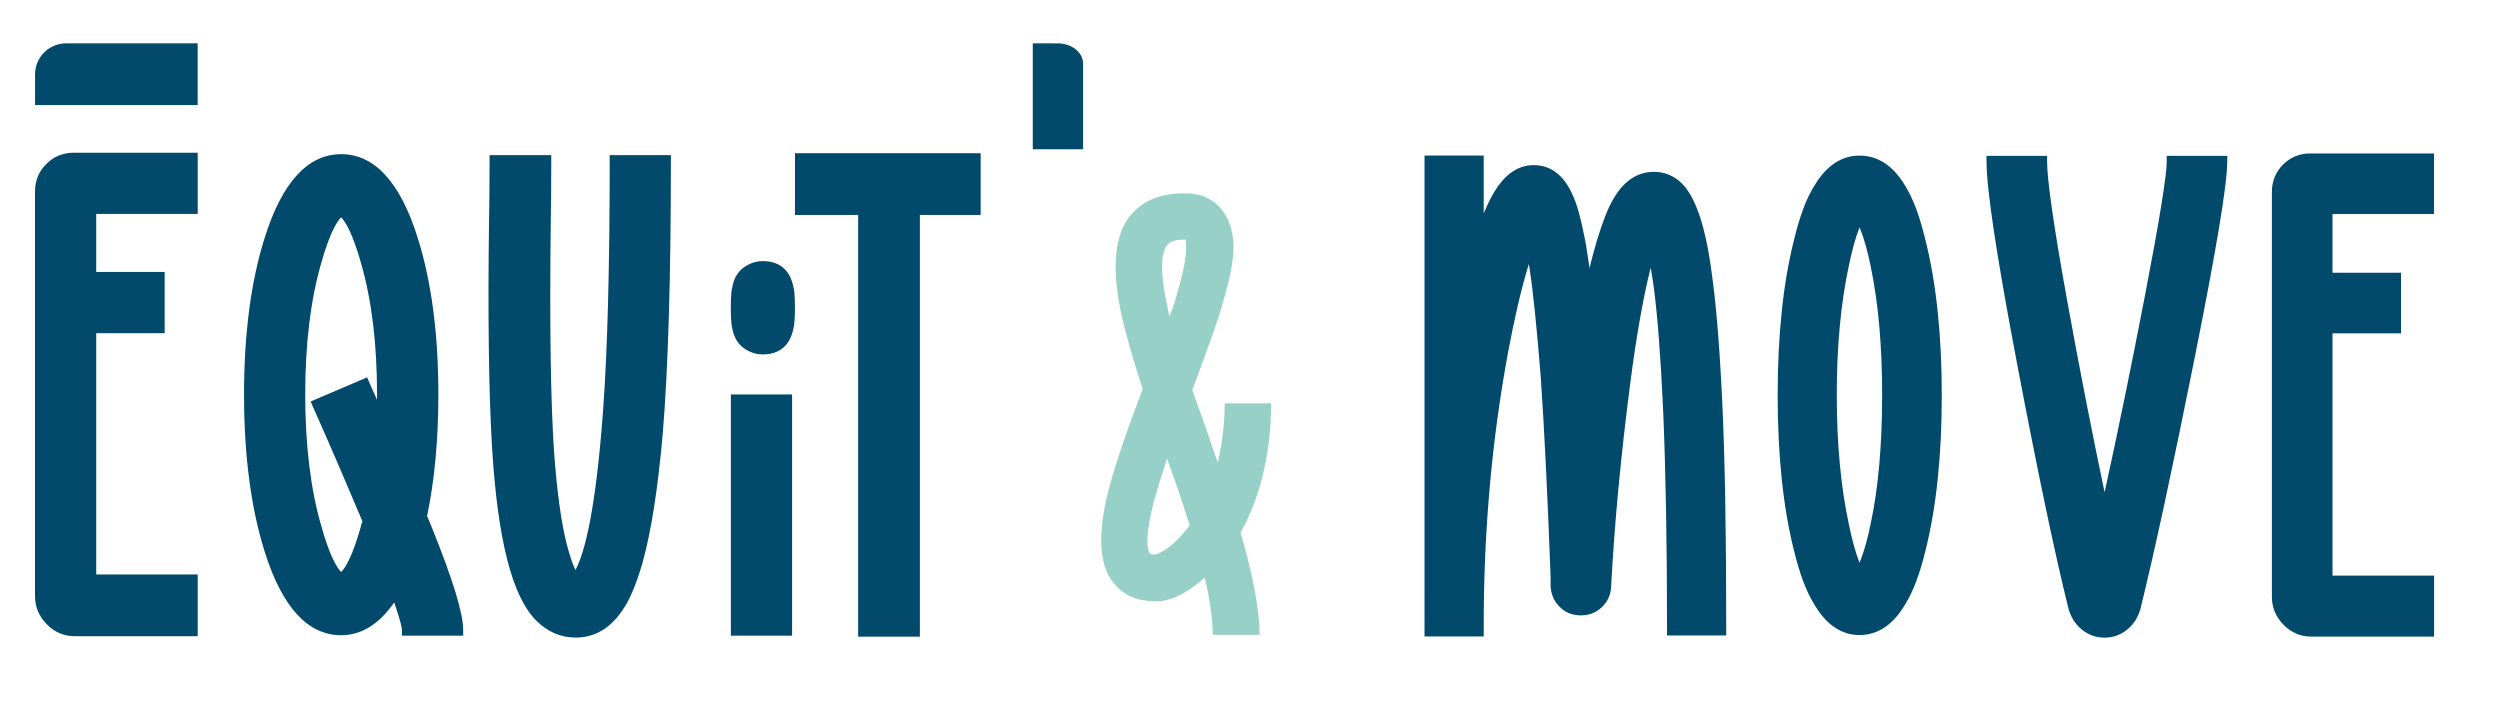 <?xml version="1.0" encoding="UTF-8"?> <svg xmlns="http://www.w3.org/2000/svg" xmlns:xlink="http://www.w3.org/1999/xlink" version="1.1" id="Calque_1" x="0px" y="0px" viewBox="0 0 554.45 158.08" style="enable-background:new 0 0 554.45 158.08;" xml:space="preserve"> <style type="text/css"> .st0{fill:#024A6B;} .st1{fill:#96D0C6;} </style> <g> <g> <path class="st0" d="M95.84,117.15c-0.14-0.36-0.36-0.87-0.64-1.56c-0.2-0.46-0.36-0.85-0.48-1.16c1.66-7.89,2.5-16.95,2.5-26.95 c0-13.51-1.56-25.25-4.63-34.88c-3.85-12.21-9.54-18.41-16.92-18.41c-7.38,0-13.07,6.19-16.92,18.4 c-3.07,9.63-4.63,21.37-4.63,34.89c0,13.59,1.56,25.36,4.62,34.99c3.85,12.21,9.54,18.41,16.92,18.41c4.48,0,8.43-2.45,11.77-7.28 c1.53,4.48,1.71,5.76,1.71,6.11v1.27h13.58v-1.27C102.73,136.05,100.48,128.67,95.84,117.15L95.84,117.15z M69.4,90.21 c0.21,0.5,1.17,2.66,2.87,6.49c1.83,4.16,4.56,10.53,8.12,18.94c-0.01,0.02-0.01,0.03-0.02,0.05c-0.19,0.39-0.31,0.75-0.34,1.1 c-1.83,6.49-3.37,9.06-4.37,10.07c-1-1.02-2.56-3.62-4.41-10.22c-2.36-8.12-3.56-17.93-3.56-29.16c0-11.22,1.2-21.04,3.56-29.17 c1.84-6.51,3.4-9.09,4.4-10.11c1,1.01,2.56,3.59,4.41,10.12c2.36,8.13,3.56,17.94,3.56,29.16c0,0.36,0,0.76-0.01,1.19 c-0.72-1.57-1.27-2.83-1.69-3.81l-0.5-1.17L68.9,89.04L69.4,90.21z"></path> <path class="st0" d="M135.22,35.67c0,23.56-0.5,42.24-1.48,55.53c-1.63,22.05-4.07,31.4-6.12,35.22c-0.55-1.14-1.19-2.9-1.9-5.62 c-1.25-4.86-2.2-11.75-2.83-20.47c-0.77-11.22-1.02-28.48-0.74-51.27c0.07-3.34,0.11-7.84,0.11-13.4V34.4h-13.69v1.27 c0,5.54-0.03,9.99-0.11,13.25c-0.28,20.9-0.07,37.68,0.64,49.88c1.23,20.75,4.44,33.45,9.82,38.83c2.5,2.5,5.44,3.77,8.75,3.77 c4.18,0,7.68-2.05,10.38-6.06c1.58-2.26,3.03-5.68,4.43-10.47c1.92-6.84,3.44-16.49,4.5-28.69c1.2-14.27,1.81-34.63,1.81-60.51 V34.4h-13.58V35.67z"></path> <rect x="162.09" y="87.48" class="st0" width="13.58" height="53.5"></rect> <path class="st0" d="M175.96,63.6c-0.76-3.72-3.1-5.69-6.76-5.69c-1.54,0-2.97,0.48-4.26,1.41c-1.33,0.98-2.17,2.42-2.5,4.22 c-0.16,0.63-0.24,1.16-0.25,1.61c-0.07,0.63-0.11,1.66-0.11,3.16c0,1.43,0.04,2.43,0.11,3.05c0.01,0.45,0.09,0.97,0.23,1.53 c0.34,1.88,1.19,3.33,2.52,4.3c1.28,0.94,2.71,1.41,4.25,1.41c3.66,0,6-1.97,6.75-5.64c0.16-0.64,0.24-1.16,0.25-1.61 c0.07-0.64,0.11-1.64,0.11-3.05c0-1.48-0.04-2.51-0.11-3.16C176.19,64.71,176.11,64.19,175.96,63.6z"></path> <polygon class="st0" points="176.31,47.67 190.32,47.67 190.32,141.2 204.01,141.2 204.01,47.67 217.49,47.67 217.49,33.98 176.31,33.98 "></polygon> <path class="st0" d="M7.76,23.3h11.46h13.69h10.93V9.61H14.67c-3.81,0-6.9,3.09-6.9,6.9V23.3z"></path> <path class="st0" d="M229.05,9.61l0,7.46v8.91v7.12l11.16,0l0-18.99c0-2.48-2.52-4.49-5.63-4.49L229.05,9.61z"></path> <path class="st0" d="M43.85,47.45V33.87H16.36c-2.39,0-4.44,0.84-6.1,2.5c-1.65,1.66-2.5,3.71-2.5,6.1v89.71 c0,2.39,0.87,4.49,2.59,6.25c1.73,1.77,3.82,2.67,6.22,2.67h27.28V127.4H21.34V73.89h15.18V60.31H21.34V47.45H43.85z"></path> </g> <g> <g> <path class="st1" d="M275.14,118.09l0.12-0.21c4.35-7.91,6.59-17.48,6.66-28.43h-10.29c-0.03,3.79-0.4,7.49-1.11,11.03l-0.41,2.1 l-0.75-2.01c-0.22-0.6-0.52-1.46-0.9-2.63c-0.36-1.12-0.65-1.99-0.87-2.58c-0.16-0.47-1.29-3.62-3.1-8.64l-0.08-0.21l0.08-0.2 c2.2-5.86,3.89-10.51,5.03-13.83c1.14-3.3,2.16-6.81,3.04-10.45c0.86-3.6,1.17-6.6,0.92-8.93c-0.25-2.29-0.95-4.3-2.06-5.97 c-1.96-2.88-4.84-4.26-8.79-4.26c-5.59,0-9.78,1.89-12.45,5.6c-3.2,4.55-3.61,12.09-1.23,22.41c0.94,3.92,2.42,9.05,4.41,15.22 l0.06,0.2l-0.07,0.2c-3.45,9.02-5.94,16.37-7.4,21.85c-2.45,9.3-2.29,16.09,0.48,20.2c2.19,3.24,5.46,4.81,10,4.81 c3.01,0,6.39-1.55,10.01-4.61l0.76-0.65l0.22,0.99c0.98,4.33,1.5,8.26,1.56,11.69h10.4c-0.1-5.68-1.5-13.23-4.18-22.45 L275.14,118.09z M258.68,54.57l0.03-0.04c0.62-0.91,1.88-1.38,3.7-1.38h0.55l0.06,0.55c0.24,2.16-0.29,5.46-1.58,10.07 c-0.08,0.25-0.26,0.89-0.55,1.94c-0.3,1.11-0.56,1.94-0.79,2.54l-0.73,1.94l-0.44-2.01C257.41,61.24,257.33,56.79,258.68,54.57z M263.66,116.77c-2.41,3.18-4.85,5.25-7.24,6.18l-0.1,0.04h-0.81l-0.54-0.26l-0.09-0.19c-0.81-1.7-0.46-5.46,1.06-11.47 c0.68-2.46,1.45-5.04,2.34-7.69l0.55-1.66l0.6,1.65c1.46,4.04,2.93,8.36,4.33,12.86l0.09,0.3L263.66,116.77z"></path> </g> <g> <path class="st0" d="M382.84,138.31v2.63h-13.13v-2.63c0-17.98-0.29-33.84-0.85-47.14c-0.56-12.18-1.28-21.48-2.11-27.65 c-0.15-1.09-0.34-2.24-0.53-3.41l-0.12-0.74l-0.19,0.73c-1.56,6.35-3.02,14.69-4.34,24.79c-2.11,16.34-3.54,31.54-4.25,45.19 c-0.08,1.82-0.78,3.37-2.07,4.59c-1.29,1.2-2.84,1.81-4.59,1.81c-1.93,0-3.49-0.62-4.76-1.9c-1.25-1.24-1.92-2.8-2.01-4.6v-2.09 c-0.7-18.89-1.45-33.99-2.23-44.88c-0.85-10.55-1.66-18.46-2.44-23.5l-0.15-0.95l-0.2,0.65c-1.55,5.13-3.02,11.5-4.41,18.92 c-3.59,19.33-5.4,39.61-5.4,60.28v2.74h-13.13V34.5h13.13v12.81l0.3-0.69c0.92-2.14,1.8-3.8,2.7-5.09 c2.25-3.26,4.98-4.91,8.08-4.91c3.84,0,6.78,2.29,8.71,6.79c0.89,1.91,1.7,4.84,2.51,8.93c0.29,1.3,0.64,3.44,1.05,6.36l0.11,0.8 l0.19-0.79c0.43-1.71,0.9-3.49,1.43-5.29c1.31-4.31,2.49-7.31,3.61-9.19c2.3-4.06,5.35-6.12,9.06-6.12c2.4,0,4.51,0.89,6.26,2.64 c1.51,1.51,2.8,3.89,3.9,7.19c1.09,3.29,1.98,7.49,2.66,12.65c0.99,6.93,1.78,16.68,2.35,28.99 C382.55,101.74,382.84,118.13,382.84,138.31z"></path> </g> <g> <path class="st0" d="M427,53.14c-1.22-5.11-2.7-9.06-4.36-11.75c-1.34-2.29-2.86-4.01-4.57-5.16c-1.71-1.15-3.61-1.72-5.68-1.72 c-4.06,0-7.46,2.31-10.11,6.86c-1.69,2.71-3.16,6.66-4.39,11.78c-2.41,9.53-3.64,21.13-3.64,34.48c0,13.41,1.23,25.04,3.64,34.56 c1.23,5.05,2.7,8.96,4.36,11.64c2.66,4.65,6.08,7.01,10.14,7.01c4.14,0,7.57-2.35,10.24-6.98c1.67-2.7,3.15-6.62,4.38-11.66 c2.41-9.54,3.64-21.18,3.64-34.58C430.64,74.28,429.42,62.69,427,53.14z M414.89,116.09c-0.65,3.3-1.44,6.1-2.33,8.34l-0.15,0.38 l-0.15-0.38c-0.81-2.16-1.58-4.96-2.26-8.34c-1.75-8.18-2.64-17.76-2.64-28.48c0-10.73,0.89-20.31,2.64-28.5 c0.69-3.37,1.45-6.18,2.26-8.32l0.15-0.38l0.15,0.38c0.89,2.24,1.68,5.04,2.33,8.34c1.67,7.91,2.53,17.49,2.53,28.49 C417.42,98.68,416.57,108.26,414.89,116.09z"></path> </g> <path class="st0" d="M480.54,35.75c0,3.16-1.64,13.26-4.87,30.01c-2.86,14.85-5.85,29.43-8.91,43.43 c-2.9-13.76-5.68-28.05-8.31-42.56c-2.95-16.33-4.45-26.72-4.45-30.87v-1.19h-13.43v1.19c0,6.23,2.23,20.99,6.82,45.12 c4.51,23.74,8.31,41.83,11.28,53.78c0.48,2.02,1.48,3.66,2.95,4.89c1.49,1.24,3.21,1.87,5.12,1.87s3.63-0.63,5.12-1.87 c1.47-1.23,2.46-2.87,2.94-4.88c3.04-12.36,7.03-30.85,11.86-54.94c4.91-24.51,7.3-38.89,7.3-43.97v-1.19h-13.43V35.75z"></path> <path class="st0" d="M539.82,47.46V34.03h-27.44c-2.37,0-4.41,0.83-6.05,2.47s-2.47,3.68-2.47,6.05v89.8 c0,2.37,0.86,4.45,2.57,6.2c1.71,1.75,3.79,2.64,6.17,2.64h27.23v-13.54h-22.53V73.92h15.2V60.49h-15.2V47.46H539.82z"></path> </g> </g> </svg> 